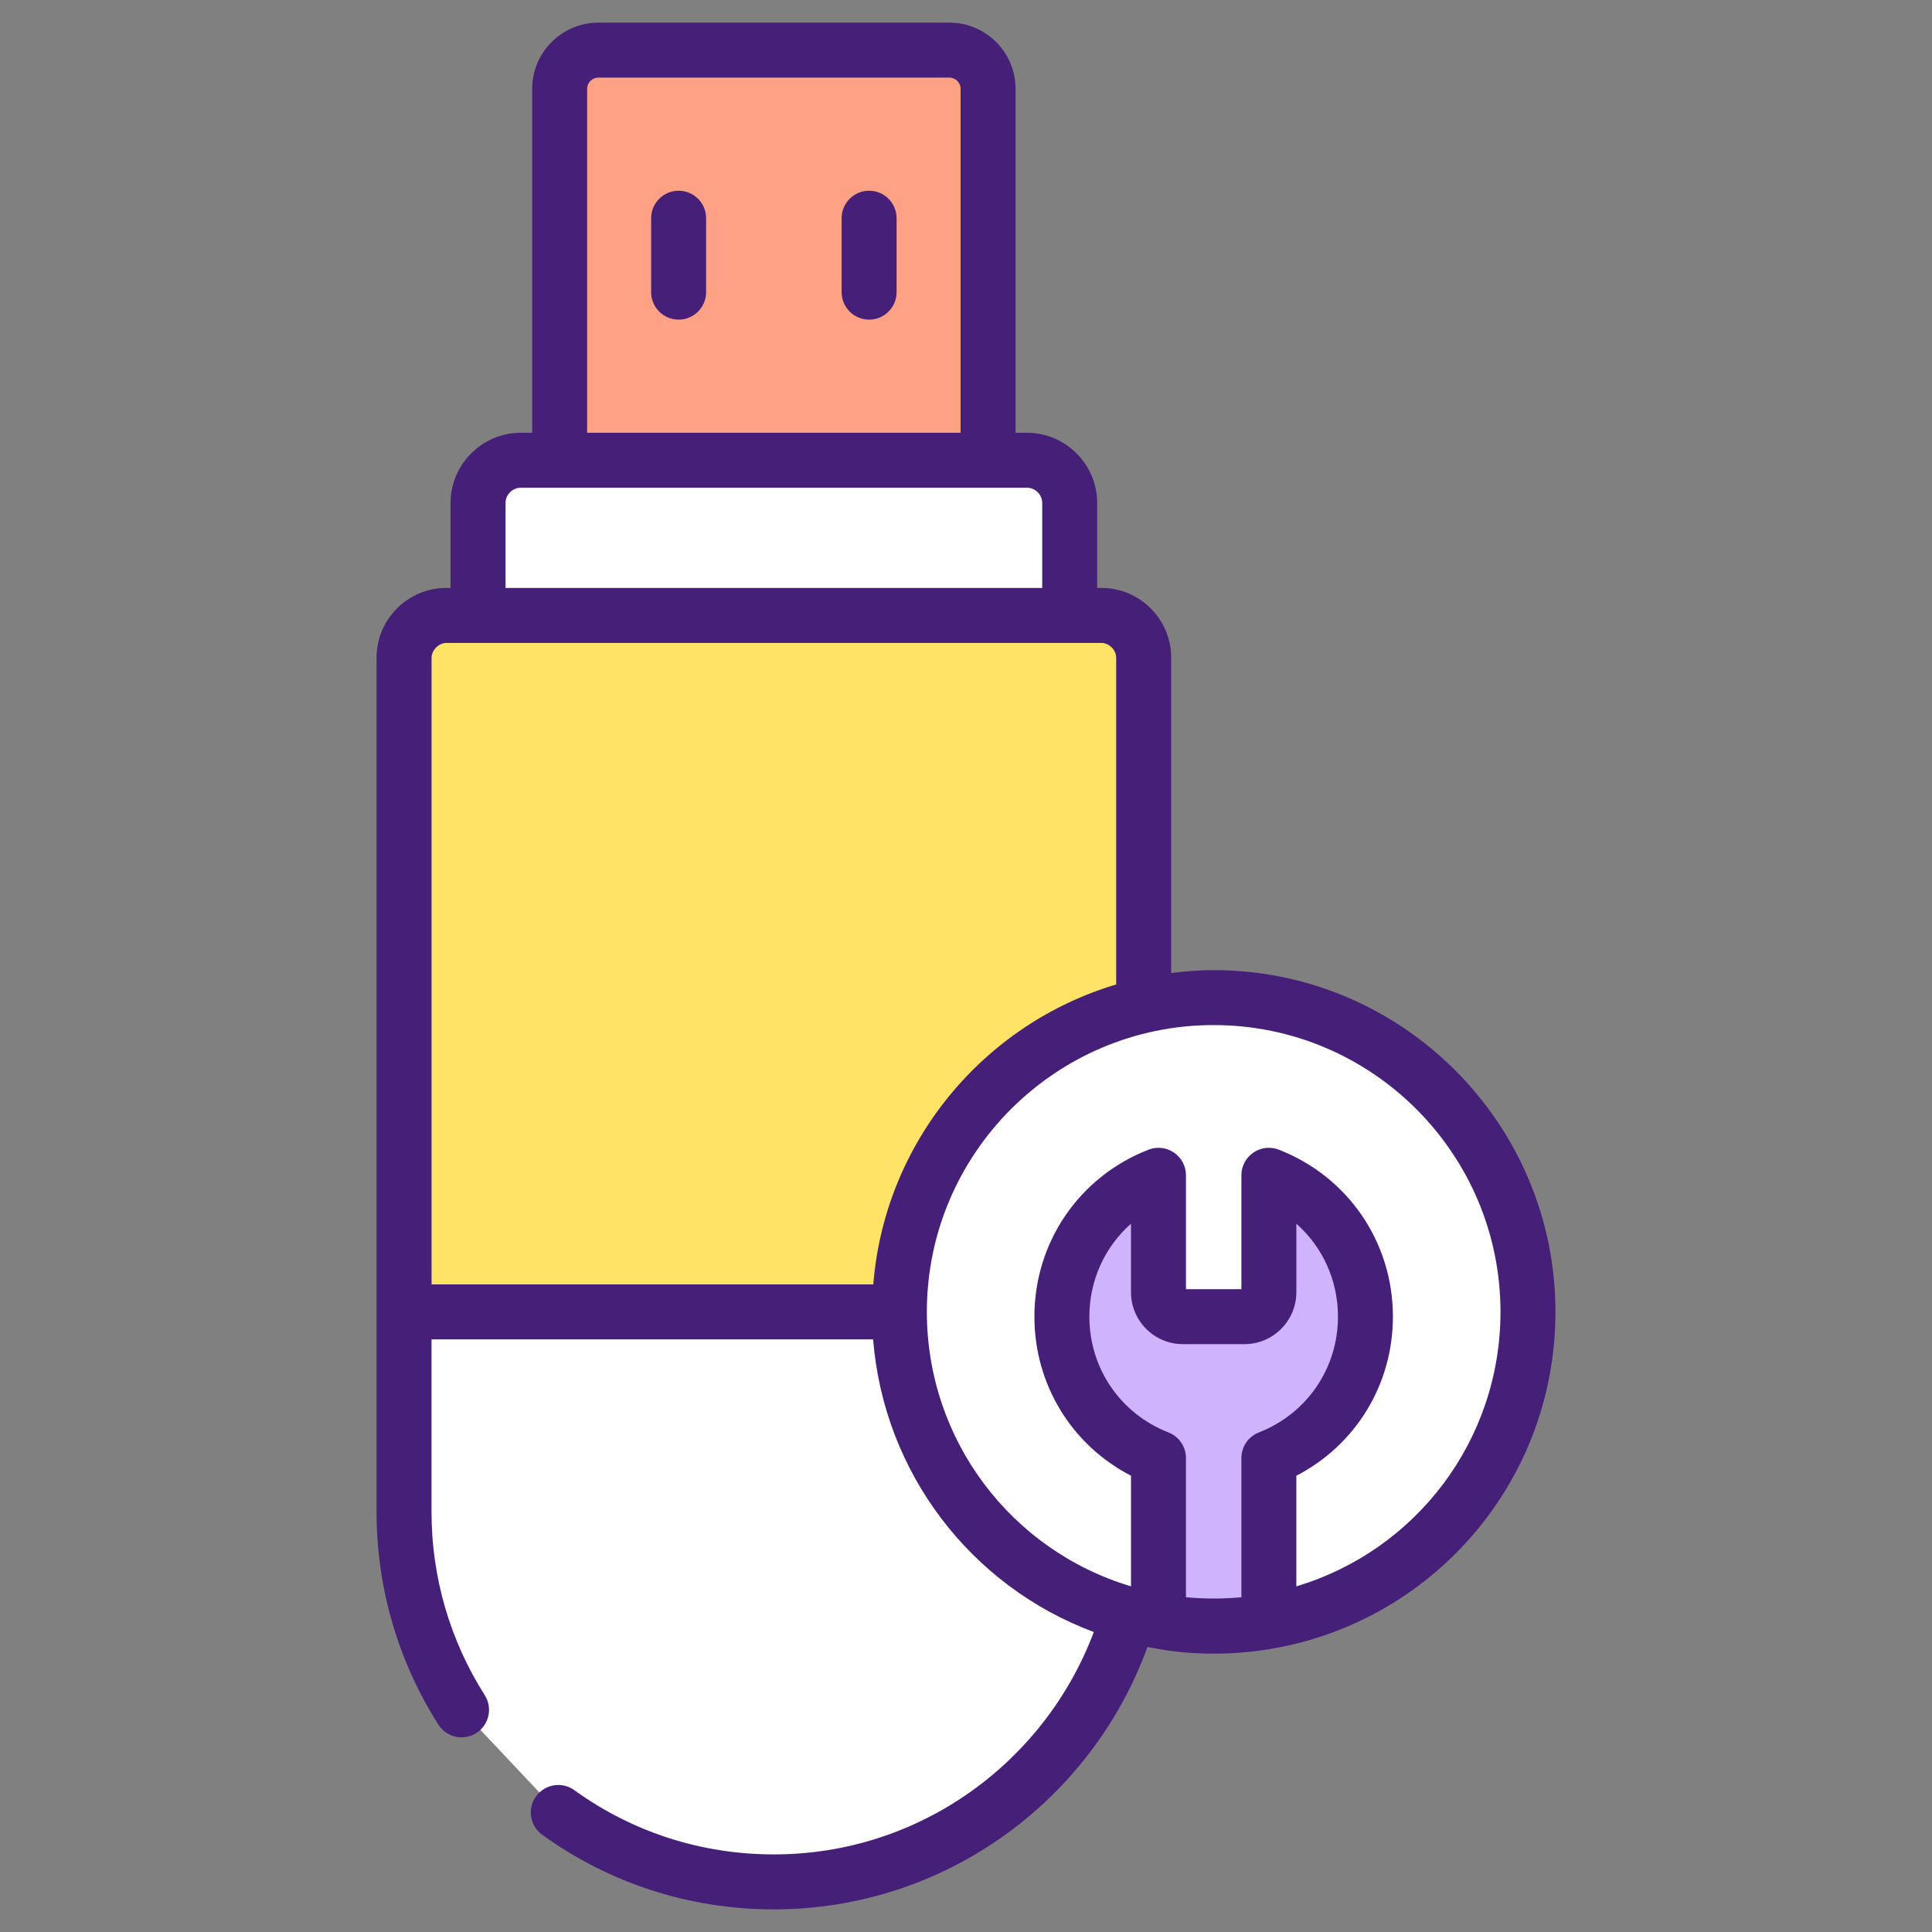<svg enable-background="new 0 0 512 512" viewBox="0 0 512 512" xmlns="http://www.w3.org/2000/svg"><rect x="0" y="0" width="512" height="512" fill="#808080" stroke="none"/><g id="_x30_3_Usb"><g><path d="m147.948 480.319c16.068 11.602 35.825 18.398 57.136 18.398 54.126 0 98.01-43.883 98.01-98.01v-226.407c0-6.165-5.049-11.214-11.214-11.214h-173.593c-6.165 0-11.214 5.049-11.214 11.214v226.408c0 19.272 5.583 37.233 15.243 52.427z" fill="#fff"/><path d="m303.082 347.662v-173.353c0-6.191-5.019-11.21-11.21-11.21h-173.575c-6.191 0-11.21 5.019-11.21 11.21v173.353z" fill="#ffe367"/><path d="m283.483 133.328v29.771h-156.797v-29.771c0-6.273 5.086-11.359 11.359-11.359h134.079c6.273 0 11.359 5.086 11.359 11.359z" fill="#fff"/><path d="m261.854 23.551v98.419h-113.54v-98.419c0-5.672 4.598-10.27 10.27-10.27h92.999c5.673 0 10.271 4.598 10.271 10.27z" fill="#ffa185"/><path d="m404.926 347.662c0 40.984-29.648 75.077-68.664 81.997-4.754.844-9.648 1.294-14.627 1.294s-9.873-.45-14.627-1.294c-39.015-6.92-68.664-41.013-68.664-81.997 0-45.991 37.299-83.291 83.291-83.291 45.991 0 83.291 37.299 83.291 83.291z" fill="#fff"/><path d="m361.86 348.928c0 17.074-10.605 31.617-25.598 37.468v43.263c-4.754.844-9.648 1.294-14.627 1.294s-9.873-.45-14.627-1.294v-43.263c-14.993-5.851-25.598-20.394-25.598-37.468 0-17.046 10.605-31.617 25.598-37.468v30.998c0 3.572 2.897 6.47 6.47 6.47h16.315c3.572 0 6.47-2.897 6.47-6.47v-30.998c14.992 5.85 25.597 20.421 25.597 37.468z" fill="#cfb3fc"/><g fill="#451f78"><path d="m126.221 459.281c3.394-2.157 4.395-6.658 2.238-10.052-9.225-14.518-14.103-31.297-14.103-48.522v-45.763h117.033c2.811 35.304 25.843 65.401 58.484 77.556-12.915 34.363-45.97 58.937-84.791 58.937-19.166 0-37.451-5.885-52.872-17.021-3.257-2.347-7.808-1.624-10.164 1.643-2.356 3.259-1.621 7.81 1.64 10.166 17.919 12.937 39.148 19.775 61.395 19.775 45.507 0 84.327-29.038 99.001-69.543 5.458 1.072 10.588 1.776 17.552 1.776 49.966 0 90.574-40.319 90.574-90.571 0-49.942-40.632-90.571-90.574-90.571-3.82 0-7.562.315-11.259.776v-83.566c0-10.199-8.296-18.495-18.493-18.495h-1.119v-22.478c0-10.278-8.362-18.64-18.64-18.64h-2.987v-91.138c0-9.678-7.874-17.55-17.554-17.55h-92.996c-9.68 0-17.554 7.872-17.554 17.55v91.138h-2.987c-10.278 0-18.64 8.362-18.64 18.64v22.478h-1.119c-10.197 0-18.493 8.296-18.493 18.495v226.406c0 19.996 5.665 39.477 16.379 56.335 2.152 3.394 6.65 4.392 10.049 2.239zm-11.851-284.971c0-2.038 1.936-3.93 3.925-3.93h173.577c1.924 0 3.93 1.727 3.93 3.93v86.583c-35.143 10.483-61.344 41.747-64.369 79.488h-117.063zm199.11 181.899h16.312c7.585 0 13.752-6.17 13.752-13.752v-18.168c6.917 6.113 11.031 14.968 11.031 24.639 0 13.672-8.23 25.715-20.958 30.683-2.797 1.09-4.636 3.783-4.636 6.784v36.889c-4.729.447-9.563.483-14.691 0v-36.889c0-3.001-1.839-5.693-4.636-6.784-12.733-4.968-20.963-17.012-20.963-30.683 0-9.671 4.12-18.529 11.036-24.642v18.171c0 7.582 6.168 13.752 13.753 13.752zm84.164-8.547c0 33.943-22.298 63.221-54.1 72.734v-29.31c15.701-8.109 25.594-24.156 25.594-42.158 0-19.714-11.866-37.083-30.231-44.251-2.238-.877-4.769-.588-6.751.77-1.986 1.358-3.176 3.608-3.176 6.013v30.186h-14.69v-30.186c0-2.406-1.19-4.655-3.171-6.011-1.982-1.353-4.513-1.647-6.755-.773-18.37 7.165-30.236 24.535-30.236 44.251 0 18.002 9.894 34.049 25.599 42.158v29.31c-31.802-9.513-54.1-38.791-54.1-72.734 0-41.912 34.094-76.008 76.006-76.008s76.011 34.097 76.011 76.009zm-242.05-324.112c0-1.647 1.342-2.987 2.991-2.987h92.996c1.65 0 2.991 1.339 2.991 2.987v91.138h-98.979v-91.138zm-21.626 109.778c0-2.247 1.83-4.077 4.077-4.077h134.078c2.247 0 4.077 1.83 4.077 4.077v22.478h-142.232z"/><path d="m179.842 50.543c-4.02 0-7.282 3.259-7.282 7.282v19.6c0 4.022 3.262 7.282 7.282 7.282s7.282-3.259 7.282-7.282v-19.6c0-4.023-3.262-7.282-7.282-7.282z"/><path d="m230.325 50.543c-4.02 0-7.282 3.259-7.282 7.282v19.6c0 4.022 3.262 7.282 7.282 7.282s7.282-3.259 7.282-7.282v-19.6c-.001-4.023-3.262-7.282-7.282-7.282z"/></g></g></g><g id="Layer_1"/></svg>